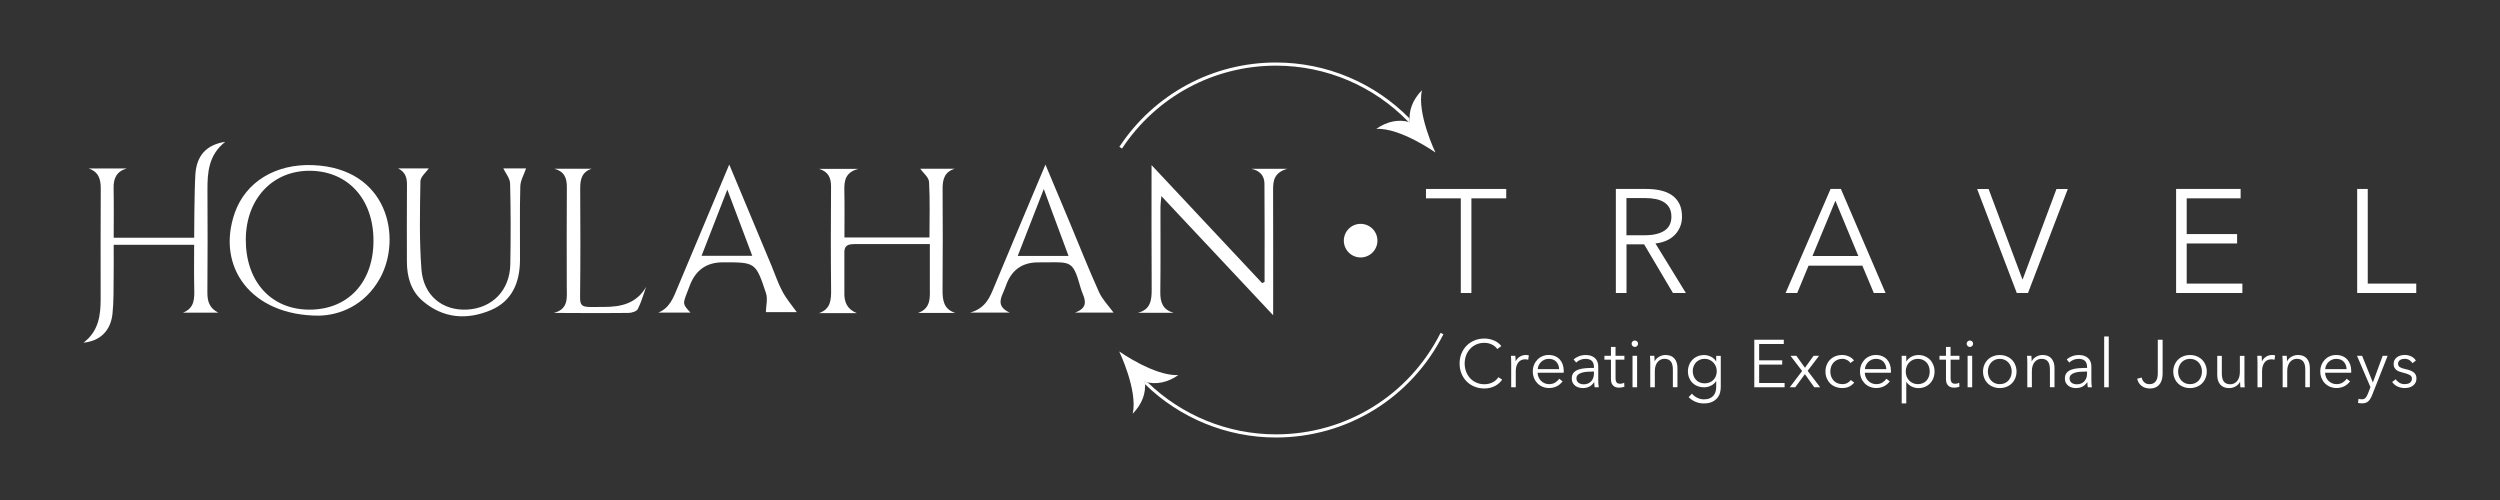 <?xml version="1.0" encoding="UTF-8"?>
<svg id="Layer_1" data-name="Layer 1" xmlns="http://www.w3.org/2000/svg" viewBox="0 0 1000 200">
  <rect x="0" y="0" width="1000" height="200" fill="#333333" stroke="none"/>
  <defs>
    <style>
      .cls-1 {
        fill: #fff;
      }
    </style>
  </defs>
  <g>
    <path class="cls-1" d="M600.89,151.81c-.32,.48-.71,.94-1.17,1.37-.46,.43-.99,.81-1.59,1.14s-1.26,.59-1.99,.78c-.73,.19-1.52,.29-2.38,.29-1.43,0-2.76-.25-3.98-.75-1.22-.5-2.27-1.2-3.14-2.08-.88-.89-1.56-1.94-2.06-3.16-.49-1.22-.74-2.55-.74-4s.25-2.79,.75-4c.5-1.22,1.2-2.27,2.08-3.16s1.94-1.58,3.14-2.08c1.21-.5,2.52-.75,3.94-.75,.7,0,1.38,.07,2.06,.22,.67,.15,1.3,.35,1.89,.61,.59,.26,1.13,.58,1.61,.95,.48,.37,.89,.79,1.21,1.25l-1.61,1.18c-.2-.3-.46-.61-.79-.91-.33-.3-.72-.57-1.17-.81-.45-.23-.94-.42-1.46-.56-.53-.14-1.1-.21-1.71-.21-1.24,0-2.34,.22-3.32,.67-.98,.45-1.81,1.05-2.49,1.81-.68,.76-1.2,1.64-1.56,2.64-.36,1-.54,2.05-.54,3.16s.18,2.16,.55,3.16c.37,1,.89,1.88,1.57,2.64,.68,.76,1.51,1.36,2.49,1.81,.98,.45,2.07,.67,3.29,.67,1.09,0,2.13-.22,3.12-.67,.98-.45,1.81-1.16,2.47-2.15l1.5,.97Z"/>
    <path class="cls-1" d="M604.46,143.78c-.02-.54-.05-1.02-.08-1.45h1.75c.04,.34,.06,.72,.08,1.13,.02,.41,.03,.75,.03,1.02h.05c.36-.73,.9-1.33,1.61-1.79,.72-.46,1.52-.69,2.42-.69,.23,0,.44,0,.63,.03,.19,.02,.38,.05,.58,.11l-.24,1.75c-.11-.04-.29-.07-.54-.11-.25-.04-.5-.05-.75-.05-.48,0-.95,.09-1.4,.27-.45,.18-.84,.46-1.17,.84-.33,.38-.6,.88-.81,1.47s-.31,1.32-.31,2.16v6.43h-1.83v-9.81c0-.34,0-.78-.03-1.32Z"/>
    <path class="cls-1" d="M625.5,148.24v.4c0,.14,0,.3-.03,.46h-10.43c.02,.63,.14,1.22,.38,1.77,.23,.56,.55,1.04,.97,1.45,.41,.41,.9,.74,1.45,.98,.56,.24,1.16,.36,1.8,.36,.95,0,1.77-.22,2.46-.66,.69-.44,1.21-.94,1.57-1.52l1.37,1.07c-.75,.95-1.58,1.63-2.49,2.04-.9,.41-1.88,.62-2.92,.62-.93,0-1.8-.17-2.59-.5-.8-.33-1.48-.79-2.06-1.38-.57-.59-1.03-1.29-1.36-2.1-.33-.81-.5-1.68-.5-2.63s.16-1.83,.48-2.63c.32-.81,.77-1.5,1.34-2.1s1.25-1.05,2.02-1.38c.77-.33,1.6-.5,2.5-.5,.98,0,1.85,.17,2.61,.5,.75,.33,1.38,.78,1.88,1.34,.5,.56,.88,1.22,1.14,1.98,.26,.75,.39,1.56,.39,2.42Zm-1.85-.59c-.05-1.18-.43-2.16-1.14-2.94-.71-.78-1.72-1.17-3.02-1.17-.61,0-1.17,.11-1.69,.34-.52,.22-.98,.53-1.37,.91-.39,.39-.71,.82-.94,1.32-.23,.49-.37,1.01-.4,1.55h8.57Z"/>
    <path class="cls-1" d="M637.57,146.77c0-1.08-.29-1.89-.86-2.43-.57-.53-1.41-.8-2.5-.8-.75,0-1.45,.13-2.1,.4-.65,.27-1.19,.63-1.64,1.08l-1.02-1.21c.52-.52,1.2-.95,2.06-1.29,.85-.34,1.81-.51,2.89-.51,.68,0,1.32,.09,1.91,.28s1.11,.47,1.56,.85c.45,.38,.8,.85,1.05,1.42,.25,.57,.38,1.25,.38,2.02v5.51c0,.48,.02,.99,.05,1.5,.04,.52,.09,.96,.16,1.32h-1.64c-.05-.3-.1-.64-.13-.99-.04-.36-.05-.71-.05-1.05h-.05c-.57,.84-1.22,1.45-1.95,1.81-.73,.37-1.6,.55-2.62,.55-.48,0-.98-.07-1.49-.2-.51-.13-.98-.35-1.4-.66-.42-.31-.77-.7-1.05-1.19-.28-.49-.42-1.08-.42-1.78,0-.97,.25-1.74,.74-2.31,.49-.57,1.15-.99,1.98-1.27,.82-.28,1.77-.46,2.84-.54,1.07-.08,2.17-.12,3.32-.12v-.4Zm-.54,1.85c-.75,0-1.51,.03-2.27,.09-.76,.06-1.45,.19-2.07,.38-.62,.19-1.12,.46-1.52,.82-.39,.36-.59,.83-.59,1.42,0,.45,.08,.82,.26,1.13,.17,.31,.4,.55,.69,.74,.29,.19,.6,.32,.95,.4,.35,.08,.7,.12,1.06,.12,.65,0,1.22-.11,1.72-.34,.5-.22,.92-.53,1.26-.91,.34-.39,.6-.83,.78-1.33,.18-.5,.27-1.03,.27-1.59v-.94h-.54Z"/>
    <path class="cls-1" d="M649.77,143.86h-3.55v7.34c0,.47,.04,.85,.13,1.16,.09,.31,.22,.54,.39,.71,.17,.17,.37,.29,.6,.35,.23,.06,.48,.09,.75,.09,.25,0,.52-.04,.79-.11,.28-.07,.54-.17,.79-.3l.08,1.59c-.32,.13-.66,.22-1.01,.28-.35,.06-.73,.09-1.14,.09-.34,0-.7-.04-1.07-.13-.38-.09-.73-.26-1.05-.51-.32-.25-.59-.59-.79-1.02-.21-.43-.31-.99-.31-1.69v-7.85h-2.61v-1.53h2.61v-3.55h1.83v3.55h3.55v1.53Z"/>
    <path class="cls-1" d="M655.22,137.49c0,.38-.13,.69-.4,.93-.27,.24-.56,.36-.89,.36s-.62-.12-.89-.36c-.27-.24-.4-.55-.4-.93s.13-.69,.4-.93c.27-.24,.56-.36,.89-.36s.62,.12,.89,.36c.27,.24,.4,.55,.4,.93Zm-.38,17.41h-1.83v-12.58h1.83v12.58Z"/>
    <path class="cls-1" d="M661.73,142.33c.04,.34,.06,.72,.08,1.13,.02,.41,.03,.75,.03,1.02h.05c.36-.73,.94-1.33,1.75-1.79s1.66-.69,2.55-.69c1.59,0,2.79,.47,3.59,1.42,.8,.95,1.2,2.2,1.2,3.76v7.71h-1.83v-6.96c0-.66-.05-1.26-.16-1.8-.11-.54-.29-1-.55-1.38-.26-.39-.61-.69-1.05-.9-.44-.22-.99-.32-1.65-.32-.48,0-.95,.1-1.41,.3-.46,.2-.86,.5-1.22,.9s-.65,.91-.86,1.53c-.21,.62-.32,1.35-.32,2.19v6.45h-1.83v-9.81c0-.34,0-.78-.03-1.32-.02-.54-.05-1.02-.08-1.45h1.75Z"/>
    <path class="cls-1" d="M676.75,157.43c.5,.65,1.19,1.19,2.06,1.64,.87,.45,1.79,.67,2.75,.67,.9,0,1.66-.13,2.28-.39,.63-.26,1.13-.61,1.52-1.06,.39-.45,.67-.97,.85-1.57,.18-.6,.27-1.24,.27-1.92v-2.36h-.05c-.48,.79-1.17,1.4-2.06,1.83-.89,.43-1.79,.65-2.7,.65-.99,0-1.88-.16-2.67-.48-.8-.32-1.48-.77-2.04-1.33-.56-.56-1-1.24-1.32-2.03-.31-.79-.47-1.64-.47-2.55s.16-1.74,.47-2.53c.31-.79,.75-1.48,1.32-2.07s1.24-1.06,2.04-1.4c.8-.34,1.69-.51,2.67-.51,.91,0,1.81,.21,2.69,.65,.88,.43,1.57,1.05,2.07,1.85h.05v-2.18h1.83v12.47c0,.68-.09,1.41-.28,2.18-.19,.77-.54,1.48-1.05,2.12-.51,.64-1.21,1.18-2.08,1.61-.88,.43-2.02,.65-3.41,.65-1.17,0-2.28-.22-3.33-.67-1.06-.45-1.96-1.07-2.71-1.85l1.32-1.4Zm.35-8.98c0,.66,.11,1.29,.32,1.88s.52,1.11,.93,1.56c.4,.45,.9,.8,1.49,1.06s1.26,.39,2.02,.39c.7,0,1.34-.12,1.94-.35,.59-.23,1.1-.56,1.53-.99s.77-.94,1.01-1.55,.36-1.27,.36-2c0-.66-.12-1.29-.36-1.88s-.58-1.11-1.01-1.56c-.43-.45-.94-.81-1.53-1.08-.59-.27-1.24-.4-1.94-.4-.75,0-1.42,.13-2.02,.4-.59,.27-1.09,.63-1.49,1.08s-.71,.97-.93,1.56-.32,1.22-.32,1.88Z"/>
    <path class="cls-1" d="M703.65,153.19h10.19v1.72h-12.12v-19.03h11.8v1.72h-9.86v6.53h9.22v1.72h-9.22v7.34Z"/>
    <path class="cls-1" d="M720.85,148.4l-4.65-6.07h2.34l3.44,4.78,3.44-4.78h2.2l-4.57,5.99,5,6.58h-2.36l-3.74-5.24-3.84,5.24h-2.2l4.94-6.5Z"/>
    <path class="cls-1" d="M740.17,145.2c-.31-.48-.75-.88-1.33-1.2-.58-.31-1.21-.47-1.89-.47-.73,0-1.4,.13-1.99,.39s-1.1,.62-1.52,1.07c-.42,.46-.74,.99-.97,1.61-.22,.62-.34,1.29-.34,2s.11,1.38,.34,1.99c.22,.61,.54,1.14,.95,1.6s.91,.82,1.5,1.07c.59,.26,1.25,.39,1.99,.39,.81,0,1.49-.15,2.04-.46,.55-.3,1.01-.7,1.37-1.18l1.37,1.02c-.54,.66-1.2,1.19-1.97,1.59-.78,.39-1.72,.59-2.81,.59-1.02,0-1.94-.17-2.77-.5-.82-.33-1.53-.79-2.11-1.38-.58-.59-1.03-1.29-1.36-2.1-.32-.81-.48-1.68-.48-2.63s.16-1.83,.48-2.63c.32-.81,.77-1.5,1.36-2.1,.58-.59,1.29-1.05,2.11-1.38,.82-.33,1.75-.5,2.77-.5,.84,0,1.7,.18,2.57,.55,.87,.37,1.57,.91,2.11,1.63l-1.42,1.02Z"/>
    <path class="cls-1" d="M756.38,148.24v.4c0,.14,0,.3-.03,.46h-10.43c.02,.63,.14,1.22,.38,1.77,.23,.56,.55,1.04,.97,1.45,.41,.41,.9,.74,1.45,.98,.56,.24,1.16,.36,1.8,.36,.95,0,1.77-.22,2.46-.66,.69-.44,1.21-.94,1.57-1.52l1.37,1.07c-.75,.95-1.58,1.63-2.49,2.04-.9,.41-1.88,.62-2.92,.62-.93,0-1.8-.17-2.59-.5-.8-.33-1.48-.79-2.06-1.38-.57-.59-1.03-1.29-1.36-2.1-.33-.81-.5-1.68-.5-2.63s.16-1.83,.48-2.63c.32-.81,.77-1.5,1.34-2.1s1.25-1.05,2.02-1.38c.77-.33,1.6-.5,2.5-.5,.98,0,1.85,.17,2.61,.5,.75,.33,1.38,.78,1.88,1.34,.5,.56,.88,1.22,1.14,1.98s.39,1.56,.39,2.42Zm-1.85-.59c-.05-1.18-.43-2.16-1.14-2.94-.71-.78-1.72-1.17-3.02-1.17-.61,0-1.17,.11-1.69,.34-.52,.22-.98,.53-1.37,.91-.39,.39-.71,.82-.94,1.32-.23,.49-.37,1.01-.4,1.55h8.57Z"/>
    <path class="cls-1" d="M762.51,161.36h-1.83v-19.03h1.83v2.18h.08c.52-.82,1.21-1.45,2.08-1.87,.87-.42,1.75-.63,2.65-.63,.98,0,1.88,.17,2.67,.51s1.48,.81,2.04,1.4c.56,.59,1,1.29,1.32,2.1s.47,1.68,.47,2.61-.16,1.8-.47,2.61c-.31,.81-.75,1.5-1.32,2.1-.57,.59-1.25,1.06-2.04,1.4-.8,.34-1.69,.51-2.67,.51-.9,0-1.78-.21-2.65-.63-.87-.42-1.56-1.03-2.08-1.81h-.08v8.57Zm9.38-12.74c0-.7-.11-1.36-.32-1.98-.21-.62-.52-1.16-.93-1.61-.4-.46-.9-.82-1.49-1.09-.59-.27-1.26-.4-2.02-.4-.7,0-1.34,.13-1.93,.39s-1.1,.62-1.53,1.07c-.43,.46-.77,.99-1.01,1.61-.24,.62-.36,1.29-.36,2s.12,1.38,.36,2c.24,.62,.58,1.15,1.01,1.6,.43,.45,.94,.8,1.53,1.06,.59,.26,1.24,.39,1.93,.39,.75,0,1.42-.13,2.02-.39,.59-.26,1.09-.62,1.49-1.07,.4-.46,.71-.99,.93-1.61,.21-.62,.32-1.28,.32-1.97Z"/>
    <path class="cls-1" d="M783.79,143.86h-3.55v7.34c0,.47,.04,.85,.13,1.16,.09,.31,.22,.54,.39,.71,.17,.17,.37,.29,.6,.35s.48,.09,.75,.09c.25,0,.51-.04,.79-.11,.28-.07,.54-.17,.79-.3l.08,1.59c-.32,.13-.66,.22-1.01,.28-.35,.06-.73,.09-1.14,.09-.34,0-.7-.04-1.08-.13-.38-.09-.73-.26-1.05-.51-.32-.25-.59-.59-.79-1.02s-.31-.99-.31-1.69v-7.85h-2.61v-1.53h2.61v-3.55h1.83v3.55h3.55v1.53Z"/>
    <path class="cls-1" d="M789.25,137.49c0,.38-.13,.69-.4,.93-.27,.24-.56,.36-.89,.36s-.62-.12-.89-.36c-.27-.24-.4-.55-.4-.93s.13-.69,.4-.93c.27-.24,.56-.36,.89-.36s.62,.12,.89,.36c.27,.24,.4,.55,.4,.93Zm-.38,17.41h-1.83v-12.58h1.83v12.58Z"/>
    <path class="cls-1" d="M806.61,148.62c0,.95-.17,1.83-.5,2.63s-.79,1.5-1.38,2.1c-.59,.59-1.3,1.05-2.12,1.38-.82,.33-1.73,.5-2.71,.5s-1.86-.17-2.69-.5-1.53-.79-2.12-1.38-1.05-1.29-1.38-2.1-.5-1.68-.5-2.63,.17-1.83,.5-2.63,.79-1.5,1.38-2.1,1.3-1.05,2.12-1.38c.82-.33,1.72-.5,2.69-.5s1.89,.17,2.71,.5c.82,.33,1.53,.79,2.12,1.38,.59,.59,1.05,1.29,1.38,2.1s.5,1.68,.5,2.63Zm-1.93,0c0-.7-.11-1.36-.34-1.98-.22-.62-.54-1.16-.95-1.61-.41-.46-.91-.82-1.5-1.09-.59-.27-1.25-.4-1.99-.4s-1.39,.13-1.97,.4c-.58,.27-1.08,.63-1.49,1.09-.41,.46-.73,.99-.95,1.61-.22,.62-.34,1.28-.34,1.98s.11,1.36,.34,1.97c.22,.62,.54,1.16,.95,1.61,.41,.46,.91,.82,1.49,1.07,.58,.26,1.24,.39,1.97,.39s1.4-.13,1.99-.39c.59-.26,1.09-.62,1.5-1.07,.41-.46,.73-.99,.95-1.61,.22-.62,.34-1.28,.34-1.97Z"/>
    <path class="cls-1" d="M812.55,142.33c.04,.34,.06,.72,.08,1.13s.03,.75,.03,1.02h.05c.36-.73,.94-1.33,1.75-1.79,.81-.46,1.66-.69,2.55-.69,1.6,0,2.79,.47,3.59,1.42,.8,.95,1.2,2.2,1.2,3.76v7.71h-1.83v-6.96c0-.66-.05-1.26-.16-1.8-.11-.54-.29-1-.55-1.38-.26-.39-.61-.69-1.05-.9-.44-.22-.99-.32-1.65-.32-.48,0-.95,.1-1.41,.3-.46,.2-.86,.5-1.22,.9s-.64,.91-.86,1.53c-.22,.62-.32,1.35-.32,2.19v6.45h-1.83v-9.81c0-.34,0-.78-.03-1.32s-.04-1.02-.08-1.45h1.75Z"/>
    <path class="cls-1" d="M834.82,146.77c0-1.08-.29-1.89-.86-2.43-.57-.53-1.41-.8-2.5-.8-.75,0-1.45,.13-2.1,.4-.65,.27-1.19,.63-1.64,1.08l-1.02-1.21c.52-.52,1.2-.95,2.06-1.29,.85-.34,1.81-.51,2.89-.51,.68,0,1.32,.09,1.91,.28,.59,.19,1.11,.47,1.56,.85,.45,.38,.8,.85,1.05,1.42s.38,1.25,.38,2.02v5.51c0,.48,.02,.99,.05,1.5s.09,.96,.16,1.32h-1.64c-.05-.3-.1-.64-.13-.99-.04-.36-.05-.71-.05-1.05h-.05c-.57,.84-1.22,1.45-1.95,1.81-.73,.37-1.6,.55-2.62,.55-.48,0-.98-.07-1.49-.2-.51-.13-.98-.35-1.4-.66-.42-.31-.77-.7-1.05-1.19-.28-.49-.42-1.08-.42-1.78,0-.97,.25-1.74,.74-2.31,.49-.57,1.15-.99,1.98-1.27,.82-.28,1.77-.46,2.84-.54,1.07-.08,2.17-.12,3.32-.12v-.4Zm-.54,1.85c-.75,0-1.51,.03-2.27,.09-.76,.06-1.45,.19-2.07,.38-.62,.19-1.12,.46-1.52,.82-.39,.36-.59,.83-.59,1.42,0,.45,.08,.82,.26,1.13,.17,.31,.4,.55,.69,.74,.29,.19,.6,.32,.95,.4,.35,.08,.7,.12,1.06,.12,.65,0,1.22-.11,1.72-.34,.5-.22,.92-.53,1.26-.91,.34-.39,.6-.83,.78-1.33,.18-.5,.27-1.03,.27-1.59v-.94h-.54Z"/>
    <path class="cls-1" d="M843.5,154.91h-1.83v-20.32h1.83v20.32Z"/>
    <path class="cls-1" d="M856.67,151.01c.14,.75,.48,1.38,1.01,1.89,.53,.51,1.22,.77,2.08,.77,.66,0,1.21-.12,1.64-.36,.43-.24,.77-.57,1.03-.98,.26-.41,.44-.88,.54-1.41,.1-.53,.15-1.08,.15-1.65v-13.39h1.93v13.54c0,.63-.07,1.29-.2,1.99-.13,.7-.39,1.34-.77,1.94-.38,.59-.9,1.08-1.56,1.46s-1.51,.58-2.55,.58c-1.38,0-2.52-.37-3.41-1.1-.9-.73-1.46-1.67-1.69-2.8l1.8-.48Z"/>
    <path class="cls-1" d="M882.71,148.62c0,.95-.17,1.83-.5,2.63s-.79,1.5-1.38,2.1c-.59,.59-1.3,1.05-2.12,1.38-.82,.33-1.73,.5-2.71,.5s-1.86-.17-2.69-.5-1.53-.79-2.12-1.38-1.05-1.29-1.38-2.1-.5-1.68-.5-2.63,.17-1.83,.5-2.63,.79-1.5,1.38-2.1,1.3-1.05,2.12-1.38c.82-.33,1.72-.5,2.69-.5s1.89,.17,2.71,.5c.82,.33,1.53,.79,2.12,1.38,.59,.59,1.05,1.29,1.38,2.1s.5,1.68,.5,2.63Zm-1.93,0c0-.7-.11-1.36-.34-1.98-.22-.62-.54-1.16-.95-1.61-.41-.46-.91-.82-1.5-1.09-.59-.27-1.25-.4-1.99-.4s-1.39,.13-1.97,.4c-.58,.27-1.08,.63-1.49,1.09-.41,.46-.73,.99-.95,1.61-.22,.62-.34,1.28-.34,1.98s.11,1.36,.34,1.97c.22,.62,.54,1.16,.95,1.61,.41,.46,.91,.82,1.49,1.07,.58,.26,1.24,.39,1.97,.39s1.4-.13,1.99-.39c.59-.26,1.09-.62,1.5-1.07,.41-.46,.73-.99,.95-1.61,.22-.62,.34-1.28,.34-1.97Z"/>
    <path class="cls-1" d="M896.15,154.91c-.04-.34-.06-.72-.08-1.13-.02-.41-.03-.75-.03-1.02h-.05c-.36,.73-.94,1.33-1.75,1.79s-1.66,.69-2.55,.69c-1.6,0-2.79-.47-3.59-1.42-.8-.95-1.2-2.2-1.2-3.76v-7.71h1.83v6.96c0,.66,.05,1.26,.16,1.8s.29,1,.55,1.38c.26,.39,.61,.69,1.05,.9,.44,.22,.99,.32,1.65,.32,.48,0,.95-.1,1.41-.3,.46-.2,.86-.5,1.22-.9,.36-.4,.65-.91,.86-1.53s.32-1.35,.32-2.19v-6.45h1.83v9.81c0,.34,0,.78,.03,1.32,.02,.54,.04,1.02,.08,1.45h-1.75Z"/>
    <path class="cls-1" d="M902.98,143.78c-.02-.54-.04-1.02-.08-1.45h1.75c.04,.34,.06,.72,.08,1.13s.03,.75,.03,1.02h.05c.36-.73,.9-1.33,1.61-1.79,.72-.46,1.52-.69,2.42-.69,.23,0,.44,0,.63,.03,.19,.02,.38,.05,.58,.11l-.24,1.75c-.11-.04-.29-.07-.54-.11-.25-.04-.5-.05-.75-.05-.48,0-.95,.09-1.4,.27-.45,.18-.84,.46-1.17,.84s-.6,.88-.81,1.47-.31,1.32-.31,2.16v6.43h-1.83v-9.81c0-.34,0-.78-.03-1.32Z"/>
    <path class="cls-1" d="M914.69,142.33c.04,.34,.06,.72,.08,1.13s.03,.75,.03,1.02h.05c.36-.73,.94-1.33,1.75-1.79,.81-.46,1.66-.69,2.55-.69,1.6,0,2.79,.47,3.59,1.42,.8,.95,1.2,2.2,1.2,3.76v7.71h-1.83v-6.96c0-.66-.05-1.26-.16-1.8-.11-.54-.29-1-.55-1.38-.26-.39-.61-.69-1.05-.9-.44-.22-.99-.32-1.65-.32-.48,0-.95,.1-1.41,.3-.46,.2-.86,.5-1.22,.9s-.64,.91-.86,1.53c-.22,.62-.32,1.35-.32,2.19v6.45h-1.83v-9.81c0-.34,0-.78-.03-1.32s-.04-1.02-.08-1.45h1.75Z"/>
    <path class="cls-1" d="M940.49,148.24v.4c0,.14,0,.3-.03,.46h-10.43c.02,.63,.14,1.22,.38,1.77s.56,1.04,.97,1.45c.41,.41,.9,.74,1.45,.98,.56,.24,1.16,.36,1.8,.36,.95,0,1.77-.22,2.46-.66,.69-.44,1.21-.94,1.57-1.52l1.37,1.07c-.75,.95-1.58,1.63-2.49,2.04-.9,.41-1.88,.62-2.92,.62-.93,0-1.8-.17-2.59-.5-.8-.33-1.48-.79-2.06-1.38s-1.03-1.29-1.36-2.1-.5-1.68-.5-2.63,.16-1.83,.48-2.63,.77-1.5,1.34-2.1,1.24-1.05,2.02-1.38c.77-.33,1.6-.5,2.5-.5,.98,0,1.85,.17,2.61,.5,.75,.33,1.38,.78,1.88,1.34,.5,.56,.88,1.22,1.14,1.98s.39,1.56,.39,2.42Zm-1.85-.59c-.05-1.18-.43-2.16-1.14-2.94-.71-.78-1.72-1.17-3.02-1.17-.61,0-1.17,.11-1.69,.34-.52,.22-.98,.53-1.37,.91-.39,.39-.71,.82-.94,1.32-.23,.49-.37,1.01-.4,1.55h8.57Z"/>
    <path class="cls-1" d="M949.12,152.94h.05l3.9-10.62h1.99l-6.26,15.83c-.38,.97-.86,1.74-1.44,2.32-.58,.58-1.42,.87-2.51,.87-.56,0-1.1-.05-1.64-.16l.19-1.67c.43,.14,.88,.21,1.34,.21,.63,0,1.12-.19,1.48-.58,.36-.39,.67-.94,.94-1.65l1.02-2.63-5.38-12.55h2.04l4.27,10.62Z"/>
    <path class="cls-1" d="M964.97,145.31c-.27-.52-.68-.94-1.22-1.28-.55-.33-1.17-.5-1.87-.5-.32,0-.64,.04-.97,.11-.32,.07-.61,.19-.86,.35-.25,.16-.45,.37-.6,.62-.15,.25-.23,.55-.23,.89,0,.59,.24,1.04,.73,1.36,.48,.31,1.24,.58,2.28,.79,1.49,.31,2.58,.75,3.29,1.33,.71,.58,1.06,1.37,1.06,2.35,0,.72-.14,1.32-.42,1.81-.28,.49-.64,.9-1.09,1.21s-.95,.54-1.52,.67-1.13,.2-1.71,.2c-.95,0-1.87-.2-2.77-.59-.9-.39-1.63-1.01-2.2-1.85l1.45-1.08c.32,.56,.8,1.02,1.42,1.4,.63,.38,1.32,.56,2.07,.56,.39,0,.77-.04,1.13-.11,.36-.07,.67-.2,.94-.38,.27-.18,.48-.41,.64-.69s.24-.62,.24-1.04c0-.66-.32-1.16-.95-1.49-.64-.33-1.55-.64-2.75-.93-.38-.09-.78-.2-1.2-.34-.42-.13-.81-.33-1.17-.59-.36-.26-.65-.59-.89-.98-.23-.39-.35-.89-.35-1.48,0-.65,.13-1.2,.38-1.65,.25-.46,.59-.83,1.01-1.13,.42-.3,.9-.52,1.44-.66,.54-.14,1.09-.21,1.67-.21,.88,0,1.73,.2,2.55,.59s1.44,.95,1.85,1.67l-1.4,1.05Z"/>
  </g>
  <path class="cls-1" d="M87.33,125.08h-14.18c4.87-1.85,4.63-5.95,4.54-10.13-.13-5.57-.03-11.14-.03-17.02H45.47c0,4.24,.05,8.39-.01,12.54-.08,5.03,.07,10.09-.47,15.07-.73,6.8-4.99,10.9-11.57,11.52,6.02-4.58,6.84-10.86,6.84-17.43,0-14.68-.06-29.36,.04-44.04,.03-3.81-.75-6.83-4.84-8.2h15.23c-4.07,1.17-5.33,3.94-5.25,7.87,.13,6.53,.04,13.06,.04,19.83h32.19s.04-18.39,.48-25.35c.48-7.56,4.5-11.9,11.94-13.01-6.71,5.29-7.15,12.28-7.11,19.49,.07,13.56,.09,27.13-.03,40.69-.03,3.59,.79,6.34,4.39,8.17Z"/>
  <path class="cls-1" d="M342.68,125.24h-15.07c4.69-1.61,4.88-5.3,4.83-9.44-.15-13.7-.11-27.41-.02-41.12,.02-3.55-1.06-5.99-4.77-7.13h15.72c-5.34,1.38-5.71,4.83-5.63,8.7,.13,6.13,.04,12.27,.04,18.74h34.01c0-7.51,.25-14.89-.17-22.23-.11-1.86-2.36-3.6-3.53-5.27h13.83c-4.11,1.24-4.91,4.27-4.88,8.07,.09,13.43,.09,26.85-.02,40.28-.03,4.17,.39,7.84,5.13,9.34h-14.97c5.32-1.81,4.77-6.28,4.76-10.53-.01-5.44,0-10.88,0-17.02h-29.87c-3.21,0-4.51,.63-4.32,4.08v15.1c-.15,3.96,1.04,6.82,4.95,8.43Z"/>
  <path class="cls-1" d="M505.83,112.76c0-13.12,.07-26.24-.05-39.35-.03-3.15-1.87-5.18-5.2-5.88h14.32c-5.27,1.5-5.68,4.78-5.66,8.45,.06,16.57,.02,33.14,.02,50.12-14.69-15.65-29.34-31.28-44.71-47.66-.18,2.07-.37,3.2-.37,4.33-.02,11.33,.1,22.66-.06,33.98-.06,4.11,.94,7.14,5.32,8.36h-14.28c5.02-1.25,5.54-4.97,5.51-9.34-.11-16.42-.05-32.85-.05-49.73,14.79,15.79,29.51,31.5,44.23,47.21,.33-.17,.65-.34,.98-.51Z"/>
  <path class="cls-1" d="M445.42,125.03h-15.4c4.61-1.66,4.43-4.28,3.14-7.33-1.42-3.36-2.02-7.74-3.87-10.44-.69-1.01-1.75-1.71-2.95-2-2.19-.52-4.57-.31-11.08-.31q-9.25,0-12.6,8.54c-.46,1.17-.86,2.37-1.38,3.51-1.37,3.02-2.18,5.9,2.64,8.05h-15.89c6.35-1.81,7.93-6.22,9.74-10.58,6.63-15.97,13.38-31.9,20.41-48.63,3.41,8.14,6.57,15.63,9.7,23.13,3.88,9.28,7.56,18.65,11.7,27.81,1.39,3.08,3.95,5.64,5.84,8.25Zm-38.33-22.66h20.32c-3.3-8.73-9.89-26.76-9.89-26.76-3.2,8.22-7.03,18.03-10.43,26.76Z"/>
  <path class="cls-1" d="M159.24,67.36h12.28c-1.04,1.52-3.32,3.32-3.35,5.15-.2,11.74-.48,23.53,.4,35.22,.8,10.56,8.51,16.66,18.35,16.1,10.03-.57,17.02-7.73,17.2-18.1,.2-10.77,.2-21.56-.08-32.33-.05-2.09-1.81-4.13-2.72-6.04h9.12c-.78,2.31-2.25,4.74-2.32,7.2-.27,9.79-.08,19.59-.12,29.39-.04,8.93-3.09,16.48-11.69,20.11-9.52,4.01-18.98,3.35-27.16-3.6-4.77-4.05-6.39-9.7-6.39-15.84,0-10.22-.06-20.43,.03-30.65,.03-2.95-.67-5.19-3.56-6.61Z"/>
  <path class="cls-1" d="M258.48,114.71c-1.08,2.99-1.93,6.09-3.35,8.9-.47,.93-2.42,1.55-3.71,1.56-9.78,.13-29.9,0-29.9,0,6.05-1.52,5.19-6.26,5.19-10.46-.01-13.29-.07-26.58,.03-39.87,.03-3.7-1.05-6.27-4.97-7.34h14.9c-3.97,1.3-4.61,4.31-4.59,7.95,.08,14.41,.14,28.82-.05,43.23-.05,3.49,.71,4.12,4.37,4.12,1.67,0,2.38-.02,5.03-.02,7.07,0,13.1-1.32,17.06-8.07Z"/>
  <path class="cls-1" d="M125.19,66.05c-15-.61-26.94,6.75-31.27,19.07-7.6,21.61,6.51,41.14,33.6,41.14,8.18-.14,18.42-3.94,24.53-15.06,8.78-15.97,3.28-43.92-26.86-45.15Zm-1.55,57.81c-15.32-.07-25.47-11.4-25.32-28.27,.15-16.1,10.72-27.35,25.61-27.28,15.32,.08,25.57,11.43,25.46,28.21-.1,16.58-10.3,27.41-25.75,27.34Z"/>
  <path class="cls-1" d="M318.71,124.85c-1.75-2.46-4.04-5.13-5.68-8.15-1.79-3.29-2.97-6.92-4.42-10.4-5.53-13.25-11.07-26.5-16.91-40.49-7.1,16.9-13.87,32.96-20.59,49.04-1.71,4.09-3.16,8.32-7.8,10.19h12.88c-3.11-3.35-3.13-3.43-1.38-7.95,.4-1.04,.79-2.09,1.2-3.13q3.54-9.02,13.08-9.03c13.07-.02,13.2-.06,17.31,12.33,.76,2.3,0,5.11-.05,7.58h12.36Zm-38.08-22.54c3.34-8.6,6.58-16.92,10.3-26.46,3.55,9.43,6.66,17.69,9.97,26.46h-20.27Z"/>
  <circle class="cls-1" cx="544.25" cy="96.26" r="6.72"/>
  <path class="cls-1" d="M588.55,117.2h-4.23v-37.86h-13.93v-3.76h32.1v3.76h-13.93v37.86Z"/>
  <path class="cls-1" d="M650.57,117.2h-4.23v-41.62h12.23c2.04,0,3.93,.2,5.67,.59,1.74,.39,3.25,1.03,4.53,1.91,1.27,.88,2.26,2.03,2.97,3.44,.71,1.41,1.06,3.14,1.06,5.17,0,1.53-.27,2.92-.82,4.17-.55,1.25-1.29,2.34-2.23,3.26-.94,.92-2.06,1.66-3.35,2.2-1.29,.55-2.7,.9-4.23,1.06l12.17,19.81h-5.17l-11.52-19.46h-7.05v19.46Zm0-23.1h7.35c3.41,0,6.03-.62,7.88-1.85,1.84-1.23,2.76-3.09,2.76-5.56,0-1.37-.26-2.53-.76-3.47-.51-.94-1.22-1.71-2.12-2.29-.9-.59-2-1.02-3.29-1.29-1.29-.27-2.72-.41-4.29-.41h-7.52v14.87Z"/>
  <path class="cls-1" d="M718.88,117.2h-4.64l17.99-41.62h4.12l17.87,41.62h-4.7l-4.58-10.93h-21.52l-4.53,10.93Zm6.11-14.81h18.34l-9.17-22.1-9.17,22.1Z"/>
  <path class="cls-1" d="M808.95,111.74h.12l13.52-36.15h4.53l-15.93,41.62h-4.47l-15.87-41.62h4.59l13.52,36.15Z"/>
  <path class="cls-1" d="M874.67,113.44h22.28v3.76h-26.51v-41.62h25.81v3.76h-21.57v14.29h20.16v3.76h-20.16v16.05Z"/>
  <path class="cls-1" d="M947.1,113.44h19.4v3.76h-23.63v-41.62h4.23v37.86Z"/>
  <path class="cls-1" d="M471.34,150.03c-9.57,.5-23.66-9.46-23.66-9.46,0,0,7.49,15.55,5.41,24.9,3.73-3.81,5.39-8.22,4.85-12.78,4.4,1.29,9.02,.39,13.4-2.66Z"/>
  <path class="cls-1" d="M576.23,133.15c-12.62,25.04-37.86,40.59-65.87,40.59-19.27,0-37.64-7.59-51.27-20.77-.38-.08-.77-.17-1.15-.28,.04,.34,.06,.67,.08,1,13.89,13.52,32.65,21.31,52.34,21.31,28.49,0,54.16-15.82,67-41.29l-1.13-.57Z"/>
  <path class="cls-1" d="M563.37,48.73c.19,.05,.37,.09,.56,.15-.06-.49-.09-.98-.09-1.47-13.97-14.22-33.11-22.41-53.47-22.41-25.27,0-48.68,12.61-62.62,33.73l1.05,.69c13.71-20.77,36.73-33.16,61.57-33.16,20.22,0,39.23,8.22,53,22.47Z"/>
  <path class="cls-1" d="M550.52,51.54c9.57-.5,23.66,9.46,23.66,9.46,0,0-7.49-15.55-5.41-24.9-3.73,3.81-5.39,8.22-4.85,12.78-4.4-1.29-9.02-.39-13.4,2.66Z"/>
</svg>